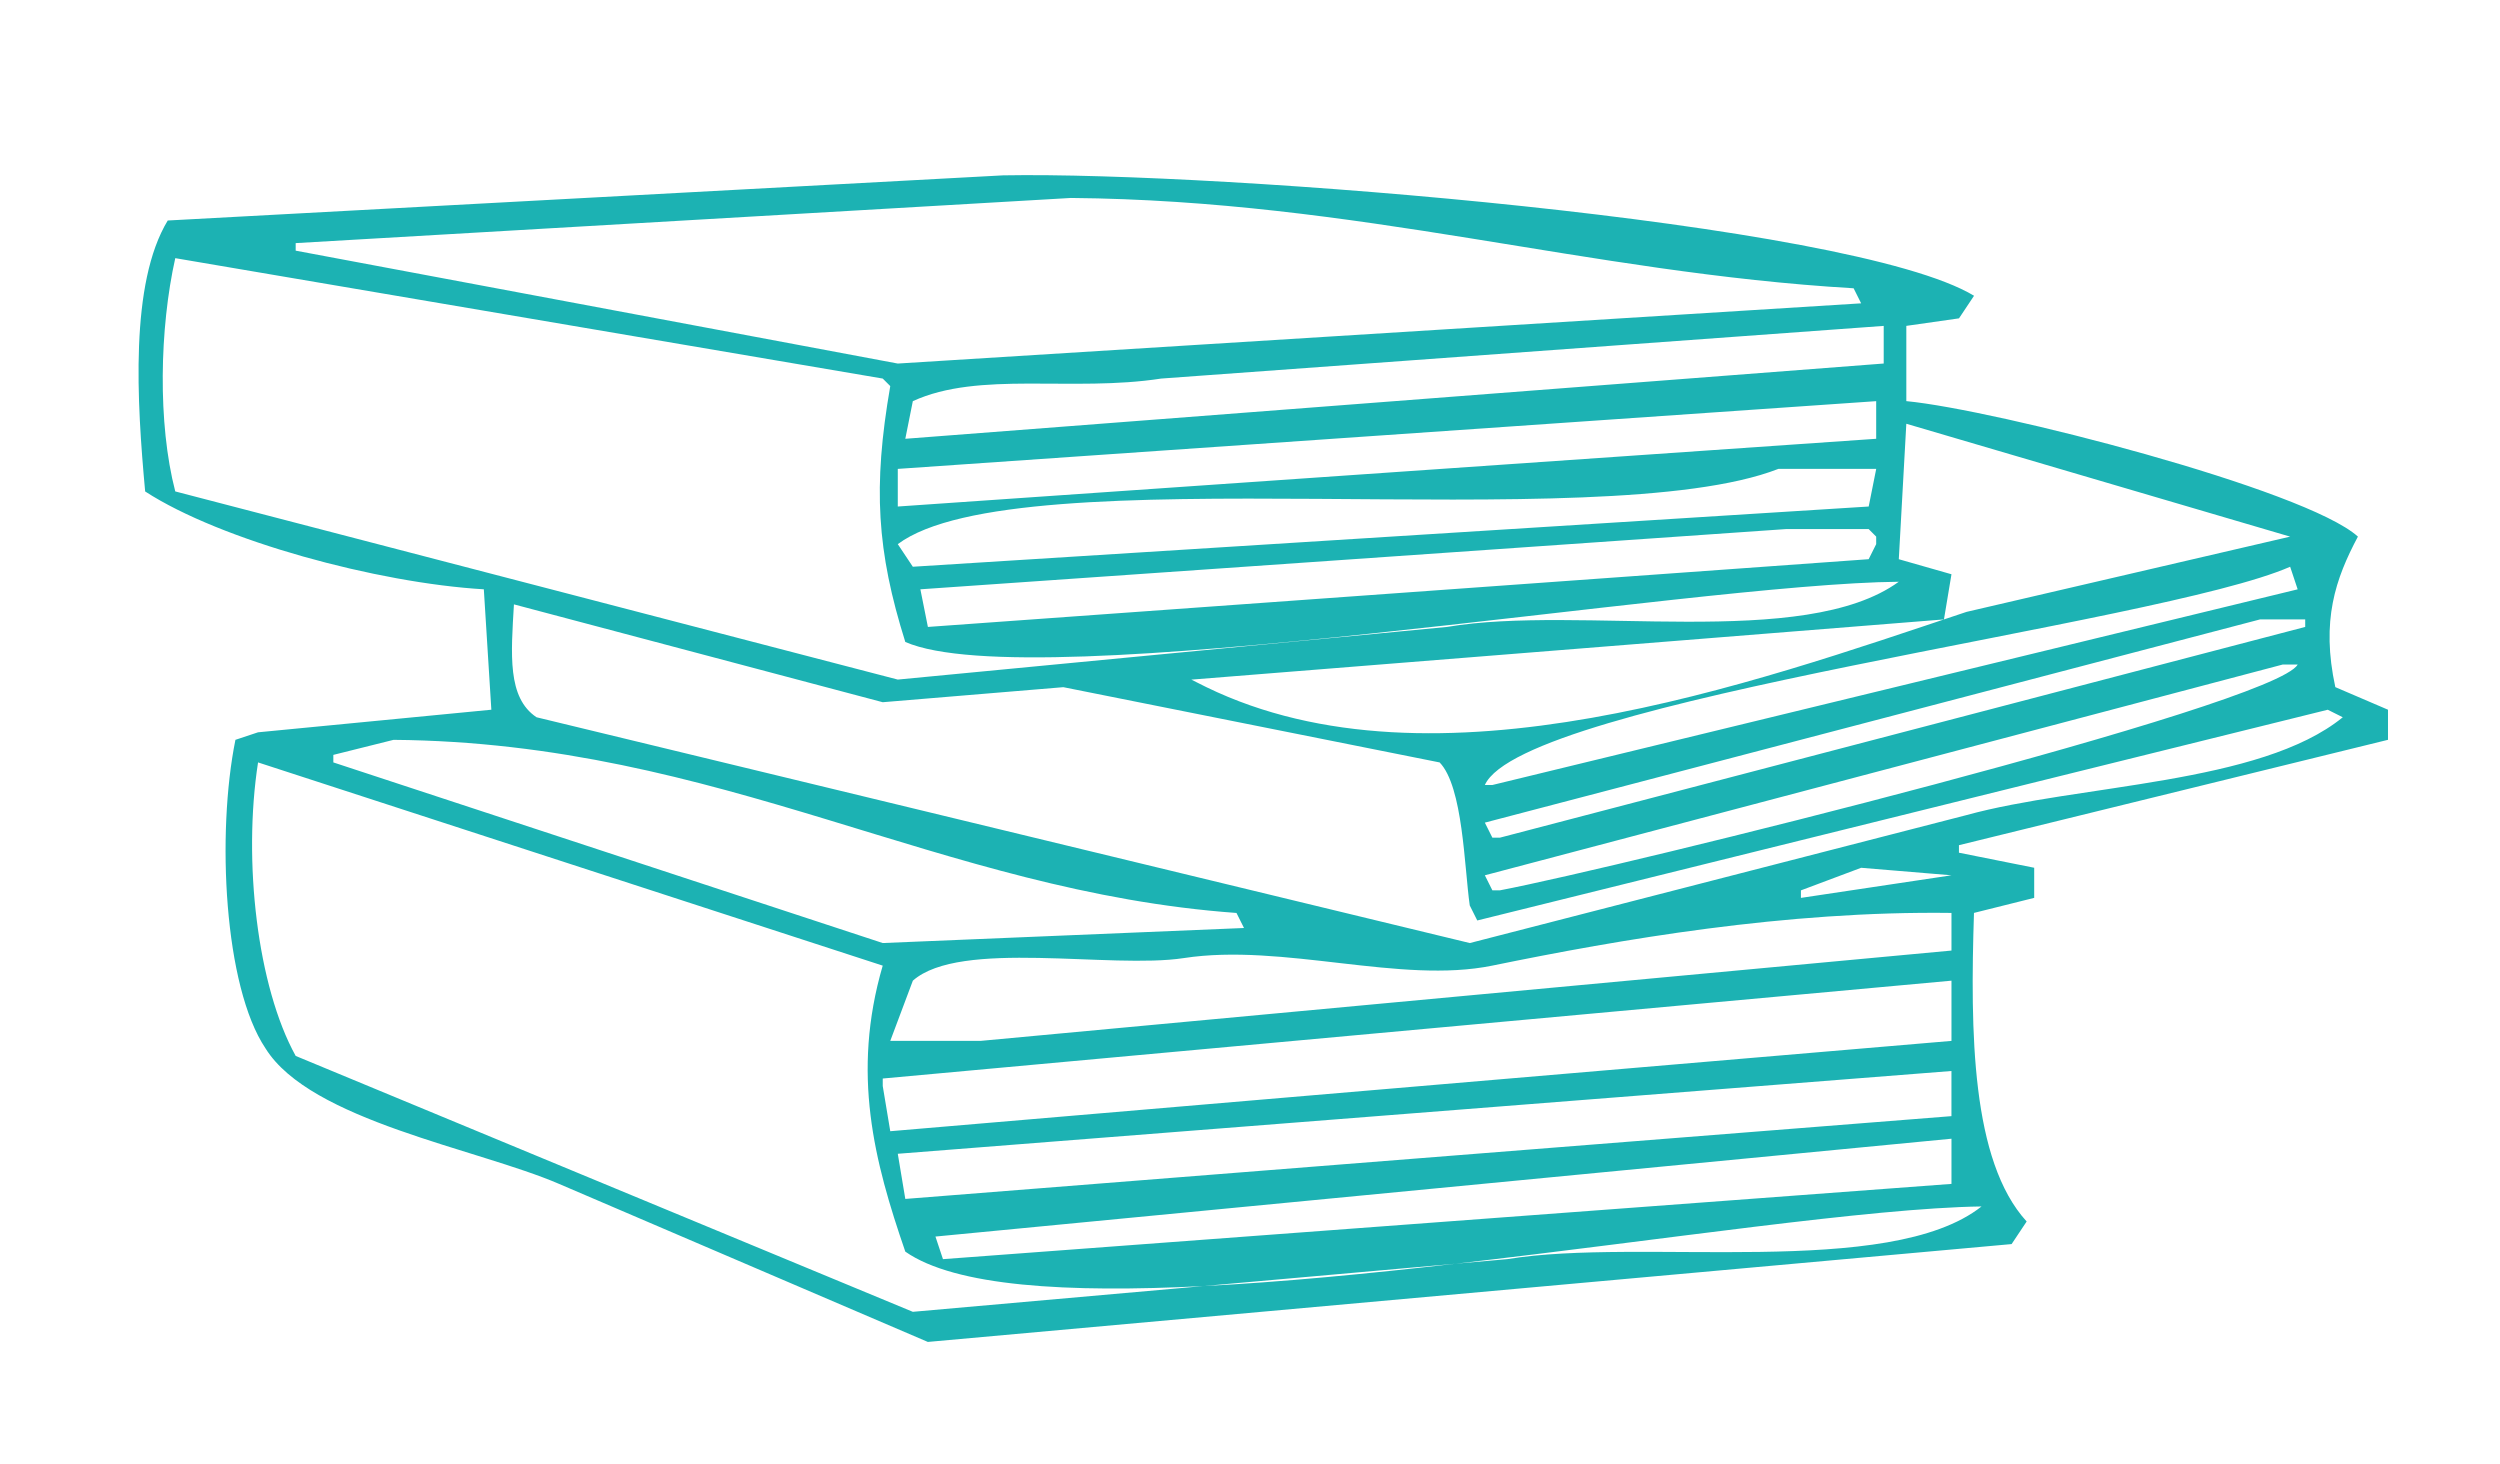 <?xml version="1.0" encoding="UTF-8"?><svg id="Layer_1" xmlns="http://www.w3.org/2000/svg" viewBox="0 0 937.42 548.99"><defs><style>.cls-1{fill:#1cb2b3;fill-rule:evenodd;stroke-width:0px;}</style></defs><path class="cls-1" d="M895.42,277.41v-11.29c-6.58-2.82-13.17-5.64-19.75-8.47-5.4-24.96.04-40.59,8.47-56.44-19.63-17.76-135.91-47.6-169.33-50.8v-28.22c6.58-.94,13.17-1.88,19.75-2.82,1.88-2.82,3.76-5.64,5.64-8.47-46.12-27.88-283.21-46.64-364.05-45.15-104.41,5.64-208.85,11.29-313.25,16.93-14.31,23.61-11.57,67.93-8.47,101.6,28.43,18.46,87.19,34.35,126.99,36.69.94,15.05,1.88,30.1,2.82,45.15-29.16,2.82-58.33,5.64-87.49,8.47-2.82.94-5.64,1.88-8.47,2.82-7.1,35.06-4.31,92.47,11.29,115.71,16.86,27.12,79.41,37.59,110.06,50.8,46.09,19.75,92.19,39.51,138.28,59.26,135.45-12.23,270.93-24.46,406.38-36.69,1.88-2.82,3.76-5.64,5.64-8.47-20.78-22.75-21.17-71.02-19.75-115.71,7.52-1.88,15.05-3.76,22.58-5.64v-11.29c-9.41-1.88-18.81-3.76-28.22-5.64v-2.82c53.61-13.17,107.25-26.34,160.86-39.51ZM562.41,314.1h-2.82c-.94-1.88-1.88-3.76-2.82-5.64,96.88-25.4,193.79-50.8,290.68-76.2h16.93v2.82c-100.64,26.34-201.32,52.68-301.96,79.02ZM861.55,249.19c-8.57,15.4-255.26,76.33-299.14,84.66h-2.82c-.94-1.88-1.88-3.76-2.82-5.64,99.7-26.34,199.44-52.68,299.14-79.02h5.64ZM559.59,294.35h-2.82c14.36-31.89,252.66-60.2,301.96-81.84.94,2.82,1.88,5.64,2.82,8.47-100.64,24.46-201.32,48.92-301.96,73.37ZM714.8,158.89c47.97,14.11,95.96,28.22,143.93,42.33-40.45,9.41-80.9,18.81-121.35,28.22-80.18,26.76-199.52,69.77-285.03,28.22-1.88-.94-3.76-1.88-5.64-2.82,94.06-7.52,188.15-15.05,282.21-22.58.94-5.64,1.88-11.29,2.82-16.93-6.58-1.88-13.17-3.76-19.75-5.64.94-16.93,1.88-33.87,2.82-50.8ZM700.69,189.93c-119.46,7.52-238.95,15.05-358.41,22.58-1.88-2.82-3.76-5.64-5.64-8.47,45.24-33.82,263.07-2.06,330.19-28.22h36.69c-.94,4.7-1.88,9.41-2.82,14.11ZM703.51,201.22v2.82c-.94,1.88-1.88,3.76-2.82,5.64-117.58,8.47-235.19,16.93-352.76,25.4-.94-4.7-1.88-9.41-2.82-14.11,108.17-7.52,216.37-15.05,324.54-22.58h31.04c.94.94,1.88,1.88,2.82,2.82ZM336.64,189.93v-14.11c122.28-8.47,244.59-16.93,366.87-25.4v14.11c-122.28,8.47-244.59,16.93-366.87,25.4ZM339.46,164.53c.94-4.7,1.88-9.41,2.82-14.11,24.81-11.41,59.83-3.33,93.13-8.47,90.3-6.58,180.62-13.17,270.92-19.75v14.11c-122.28,9.41-244.59,18.81-366.87,28.22ZM110.87,91.16c96.88-5.64,193.79-11.29,290.68-16.93,107.85.96,193.09,27.98,293.5,33.87.94,1.88,1.88,3.76,2.82,5.64-120.4,7.52-240.83,15.05-361.23,22.58-75.25-14.11-150.52-28.22-225.77-42.33v-2.82ZM65.72,184.28c-6.65-25.58-5.88-61.2,0-87.48,88.42,15.05,176.86,30.1,265.28,45.15.94.94,1.88,1.88,2.82,2.82-6.56,37.87-5.04,61.92,5.64,95.95,48.12,20.99,293.86-21.93,372.52-22.58-35.58,25.81-119.77,8.52-169.33,16.93-68.66,6.58-137.35,13.17-206.01,19.75-90.3-23.51-180.62-47.04-270.92-70.55ZM124.98,283.06c7.52-1.88,15.05-3.76,22.58-5.64,122.79,1.03,204.92,56.88,316.08,64.91.94,1.88,1.88,3.76,2.82,5.64-45.15,1.88-90.31,3.76-135.46,5.64-68.66-22.57-137.35-45.16-206.01-67.73v-2.82ZM731.74,342.32v14.11c-121.34,11.29-242.71,22.58-364.05,33.87h-33.87c2.82-7.52,5.64-15.05,8.47-22.58,17.71-15.66,74.19-4.26,101.6-8.47,37.19-5.71,81.32,9.88,115.71,2.82,47.88-9.82,109.97-20.58,172.15-19.75ZM675.29,336.68v-2.82c7.52-2.82,15.05-5.64,22.58-8.47,11.29.94,22.58,1.88,33.87,2.82-18.81,2.82-37.63,5.64-56.44,8.47ZM339.46,449.56c-.94-5.64-1.88-11.29-2.82-16.93,131.68-10.35,263.41-20.7,395.09-31.04v16.93c-130.74,10.35-261.53,20.7-392.27,31.04ZM731.74,426.99v16.93c-126.04,9.41-252.12,18.81-378.16,28.22-.94-2.82-1.88-5.64-2.82-8.47,126.98-12.23,254-24.46,380.98-36.69ZM333.82,424.16c-.94-5.64-1.88-11.29-2.82-16.93v-2.82c133.57-12.23,267.17-24.46,400.74-36.69v22.58c-132.63,11.29-265.29,22.58-397.92,33.87ZM743.02,452.38c-34.67,27.35-127.96,11.53-177.79,19.75-6.49.58-12.98,1.15-19.48,1.73-32.61,3.73-65.06,6.89-94.54,8.38-36.31,3.22-72.63,6.44-108.93,9.65-77.13-31.98-154.28-63.97-231.41-95.95-14.36-26-19.85-72.97-14.11-110.06,78.07,25.4,156.16,50.8,234.23,76.2-11.8,40.43-3.21,73.35,8.47,107.24,18.72,13.08,60.8,15.5,111.75,12.92,31.51-2.79,63.03-5.58,94.54-8.38,77.36-8.85,155.61-20.9,197.27-21.48ZM551.12,353.61c-116.64-28.22-233.31-56.44-349.94-84.66-11.03-7.37-9.55-23.64-8.47-42.33,46.09,12.23,92.19,24.46,138.28,36.69,22.57-1.88,45.16-3.76,67.73-5.64,47.03,9.41,94.07,18.81,141.1,28.22,8.77,9.07,9.24,39.13,11.29,53.62.94,1.88,1.88,3.76,2.82,5.64,106.29-26.34,212.61-52.68,318.9-79.02,1.88.94,3.76,1.88,5.64,2.82-30.98,25.27-99.16,25.11-141.1,36.69-62.08,15.99-124.18,31.99-186.26,47.98Z"/></svg>